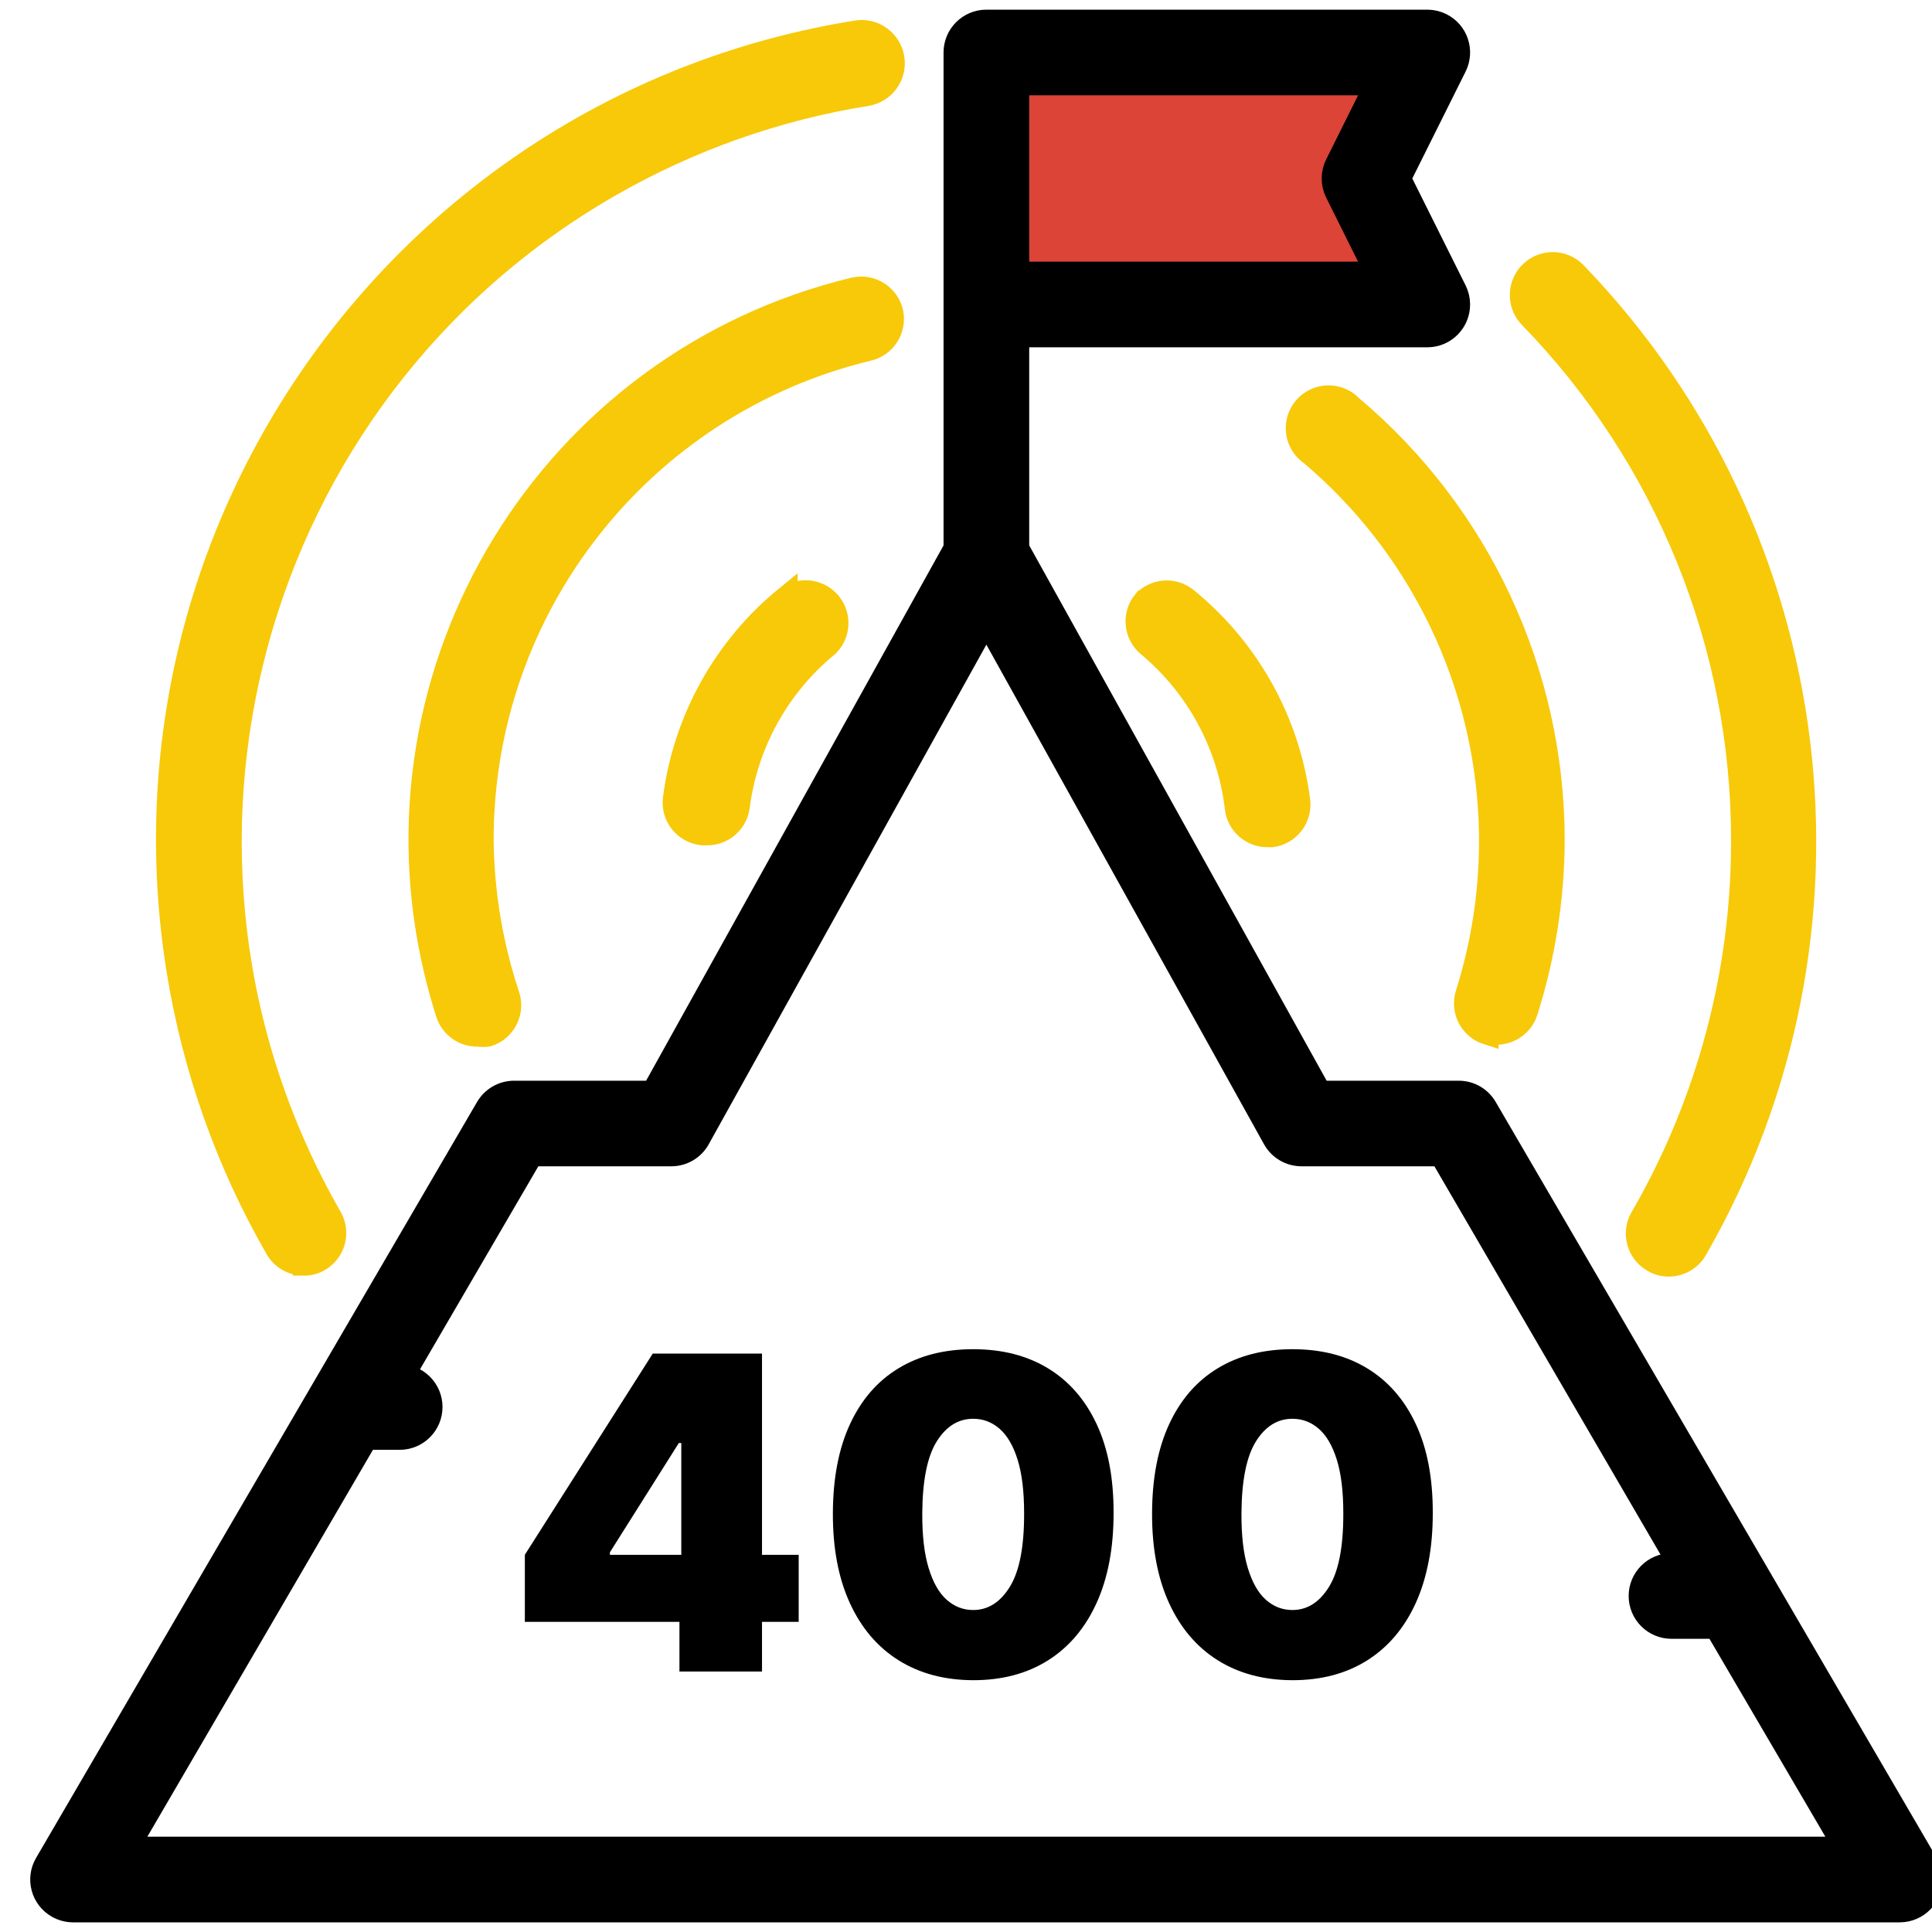 <?xml version="1.0" encoding="UTF-8"?> <svg xmlns="http://www.w3.org/2000/svg" id="Layer_3" viewBox="0 0 512 512"><defs><style>.cls-1{stroke:#000;}.cls-1,.cls-2{stroke-miterlimit:10;stroke-width:6px;}.cls-2{fill:#f7c908;stroke:#f7c908;}.cls-3{fill:#db4437;}</style></defs><rect class="cls-3" x="270.12" y="17.42" width="90.56" height="52.99"></rect><path class="cls-2" d="M80.58,335.06c1.47.01,2.92-.39,4.17-1.17,3.8-2.31,5.12-7.19,3.01-11.1-55.16-95.92-22.11-218.4,73.81-273.56,21.05-12.1,44.13-20.28,68.1-24.13,4.61-.74,7.75-5.07,7.01-9.68-.74-4.61-5.07-7.75-9.68-7.01C108.65,27.41,28.11,138.76,47.12,257.12c4.19,26.06,13.09,51.15,26.28,74.01,1.54,2.47,4.27,3.96,7.18,3.92Z"></path><path class="cls-2" d="M461.75,222.61c.08,35.17-9.17,69.74-26.8,100.18-2.27,3.99-.89,9.06,3.09,11.35,1.25.78,2.7,1.18,4.17,1.17,2.99.01,5.77-1.58,7.26-4.17,48.12-83.77,35.09-189.25-31.97-258.79-3.23-3.32-8.53-3.39-11.85-.17-3.32,3.23-3.39,8.53-.17,11.85,36.1,37.1,56.29,86.82,56.27,138.58Z"></path><path class="cls-2" d="M236.35,82.69c-1.07-4.46-5.55-7.22-10.02-6.18-80.68,19.45-130.31,100.62-110.86,181.3.87,3.61,1.87,7.18,3,10.71,1.13,3.62,4.56,6.02,8.35,5.84.83.13,1.67.13,2.5,0,4.37-1.4,6.79-6.06,5.43-10.44-4.45-13.33-6.79-27.27-6.93-41.32-.04-61.68,42.16-115.36,102.1-129.9,4.51-.95,7.4-5.37,6.46-9.88,0-.04-.02-.09-.03-.13h0Z"></path><path class="cls-2" d="M394.13,273.86c.83.16,1.68.16,2.5,0,3.63-.01,6.84-2.38,7.93-5.84,4.65-14.69,7.05-30,7.1-45.41-.03-44.31-19.61-86.34-53.51-114.87-3.17-3.35-8.45-3.5-11.8-.33-3.35,3.17-3.5,8.45-.33,11.8.43.46.92.87,1.44,1.22,41.31,35,57.57,91.38,41.24,143-1.36,4.38,1.06,9.04,5.43,10.44Z"></path><path class="cls-2" d="M303.14,159.41c-2.88,3.56-2.36,8.77,1.17,11.69,13.01,10.87,21.35,26.32,23.29,43.16.55,4.18,4.13,7.3,8.35,7.26h1.09c4.56-.61,7.77-4.79,7.18-9.35-2.7-20.96-13.33-40.08-29.72-53.43-3.37-2.79-8.33-2.5-11.35.67Z"></path><path class="cls-2" d="M208.39,158.24c-16.38,13.34-27.02,32.47-29.72,53.43-.57,4.58,2.68,8.75,7.25,9.31.11.01.23.03.34.04h1.09c4.22.04,7.8-3.08,8.35-7.26,2.15-16.75,10.64-32.05,23.71-42.74,3.26-3.26,3.25-8.55-.02-11.81-2.81-2.8-7.2-3.24-10.5-1.05l-.5.08Z"></path><path class="cls-1" d="M510.67,493.92l-116.87-200.35c-1.48-2.57-4.21-4.16-7.18-4.17h-36.81l-80.06-144.09v-56.27h108.52c4.61-.01,8.34-3.76,8.32-8.37,0-1.3-.31-2.57-.89-3.73l-14.78-29.64,14.78-29.64c2.07-4.12.42-9.14-3.7-11.21-1.16-.58-2.44-.89-3.73-.89h-116.87c-4.61,0-8.35,3.74-8.35,8.35v131.4l-80.06,144.09h-36.81c-2.96.02-5.7,1.61-7.18,4.17L12.13,493.92c-2.31,3.99-.94,9.1,3.06,11.4,1.25.72,2.68,1.11,4.12,1.12h484.19c4.61-.03,8.33-3.79,8.3-8.4,0-1.45-.39-2.87-1.12-4.12ZM269.75,22.26h95l-10.6,21.29c-1.19,2.36-1.19,5.15,0,7.51l10.6,21.29h-95V22.26ZM33.83,489.74l63.28-108.52h8.81c4.61,0,8.35-3.74,8.35-8.35s-3.74-8.35-8.35-8.35h.96l34.06-58.44h36.98c3.01,0,5.79-1.63,7.26-4.26l76.22-137.16,76.22,137.16c1.48,2.63,4.25,4.25,7.26,4.26h36.98l63.19,108.52h-2.09c-4.61,0-8.35,3.74-8.35,8.35s3.74,8.35,8.35,8.35h10.44c.44.04.89.04,1.34,0l34.23,58.44H33.83Z"></path><path d="M139.09,429.8v-17.77l33.9-53.32h16.13v23.7h-9.22l-18.27,28.97v.66h50.03v17.77h-72.58ZM180.06,442.97v-18.6l.49-7.73v-57.93h21.39v84.26h-21.89Z"></path><path d="M257.91,445.27c-7.65-.03-14.26-1.8-19.83-5.31-5.57-3.51-9.86-8.57-12.88-15.18-3.02-6.61-4.51-14.54-4.48-23.78.03-9.27,1.54-17.14,4.55-23.62,3-6.47,7.28-11.4,12.84-14.77,5.55-3.37,12.16-5.06,19.81-5.06s14.26,1.69,19.83,5.08c5.57,3.39,9.86,8.32,12.88,14.79,3.02,6.47,4.51,14.33,4.48,23.58,0,9.3-1.51,17.25-4.53,23.86-3.02,6.61-7.3,11.66-12.86,15.16-5.55,3.5-12.16,5.25-19.81,5.25ZM257.91,426.67c3.95,0,7.19-2.06,9.73-6.19,2.54-4.13,3.79-10.62,3.76-19.48,0-5.79-.58-10.52-1.73-14.19-1.15-3.68-2.74-6.4-4.77-8.17-2.03-1.77-4.36-2.65-6.99-2.65-3.95,0-7.17,2-9.67,6.01-2.5,4-3.77,10.34-3.83,19.01-.03,5.9.53,10.75,1.69,14.54,1.15,3.8,2.75,6.6,4.79,8.41,2.04,1.81,4.38,2.71,7.02,2.71Z"></path><path d="M342.5,445.27c-7.65-.03-14.26-1.8-19.83-5.31-5.57-3.51-9.86-8.57-12.88-15.18-3.02-6.61-4.51-14.54-4.48-23.78.03-9.27,1.54-17.14,4.55-23.62,3-6.47,7.28-11.4,12.84-14.77,5.55-3.37,12.16-5.06,19.81-5.06s14.26,1.69,19.83,5.08c5.57,3.39,9.86,8.32,12.88,14.79,3.02,6.47,4.51,14.33,4.48,23.58,0,9.3-1.51,17.25-4.53,23.86-3.02,6.61-7.3,11.66-12.86,15.16-5.55,3.5-12.16,5.25-19.81,5.25ZM342.5,426.67c3.95,0,7.19-2.06,9.73-6.19,2.54-4.13,3.79-10.62,3.76-19.48,0-5.79-.58-10.52-1.73-14.19-1.15-3.68-2.74-6.4-4.77-8.17-2.03-1.77-4.36-2.65-6.99-2.65-3.95,0-7.17,2-9.67,6.01-2.5,4-3.77,10.34-3.83,19.01-.03,5.9.53,10.75,1.69,14.54,1.15,3.8,2.75,6.6,4.79,8.41,2.04,1.81,4.38,2.71,7.02,2.71Z"></path></svg> 